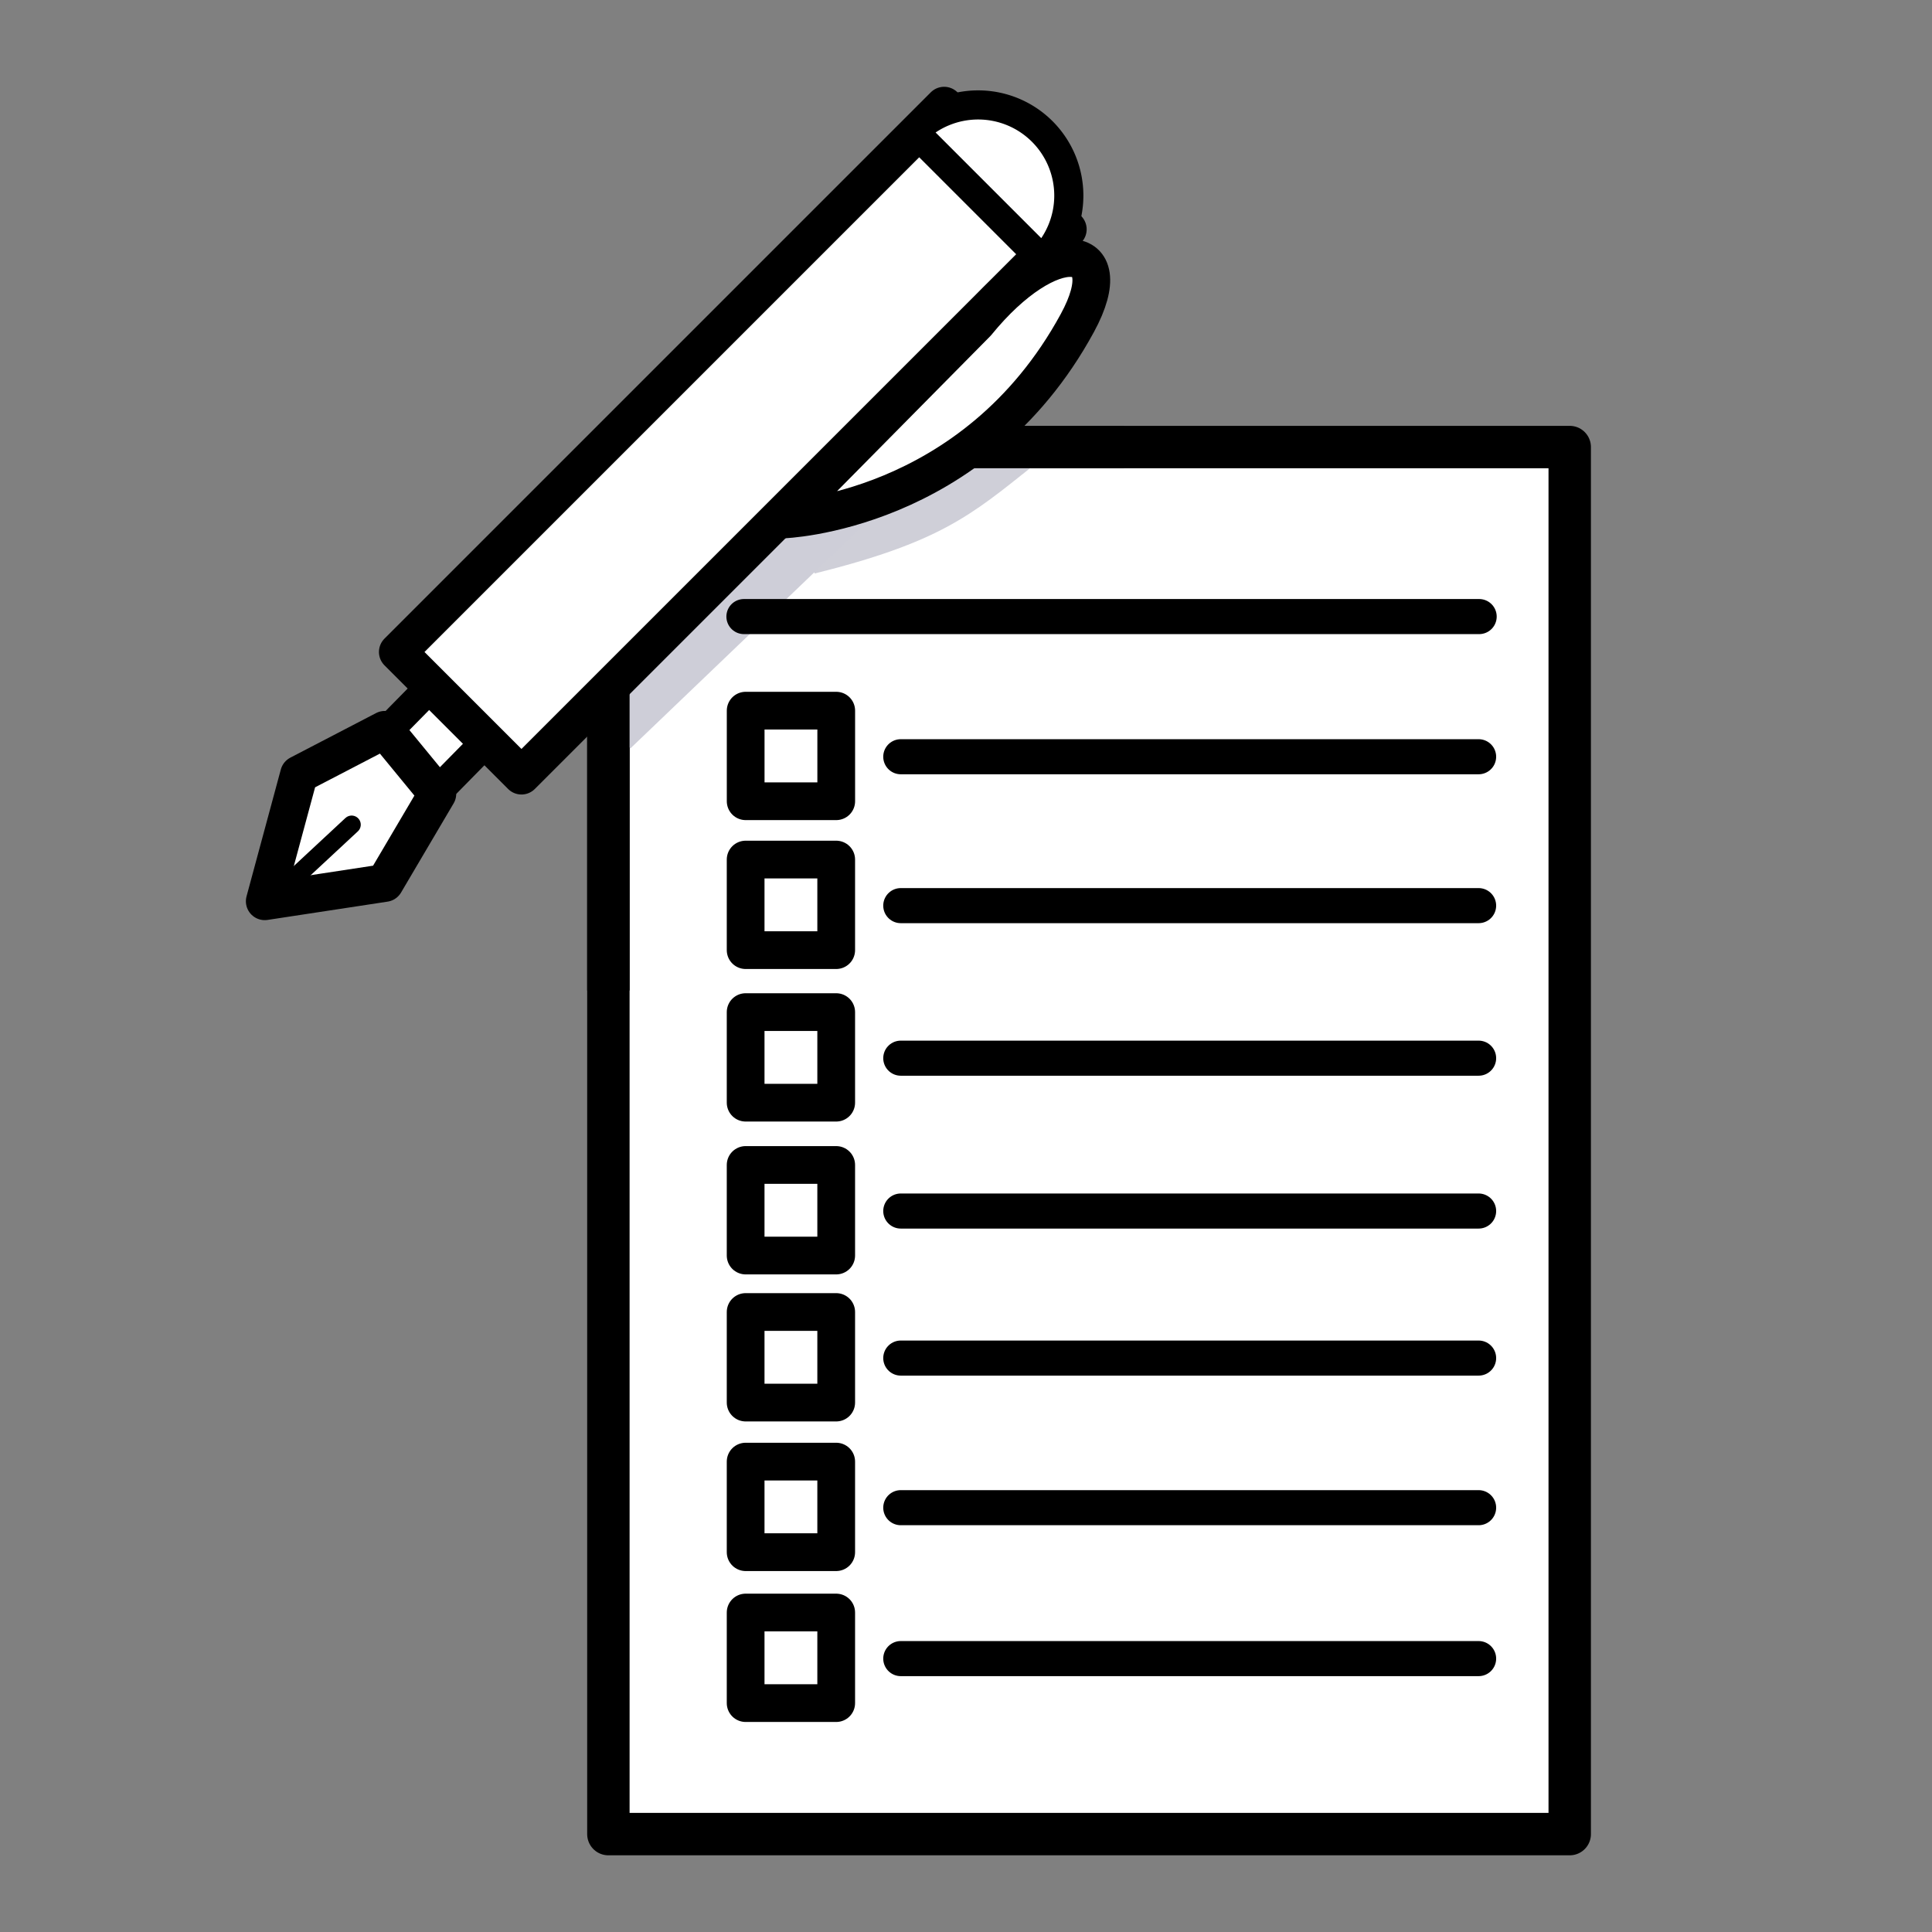 <?xml version="1.0" encoding="UTF-8" standalone="no"?>
<!-- Created with Inkscape (http://www.inkscape.org/) -->

<svg
   width="256"
   height="256"
   viewBox="0 0 67.733 67.733"
   version="1.1"
   id="svg1"
   sodipodi:docname="Elistic Icon.svg"
   inkscape:version="1.4 (86a8ad7, 2024-10-11)"
   xmlns:inkscape="http://www.inkscape.org/namespaces/inkscape"
   xmlns:sodipodi="http://sodipodi.sourceforge.net/DTD/sodipodi-0.dtd"
   xmlns="http://www.w3.org/2000/svg"
   xmlns:svg="http://www.w3.org/2000/svg">
  <rect x="0" y="0" width="67.733" height="67.733" fill="#808080" stroke="none"/>
  <sodipodi:namedview
     id="namedview1"
     pagecolor="#505050"
     bordercolor="#eeeeee"
     borderopacity="1"
     inkscape:showpageshadow="0"
     inkscape:pageopacity="0"
     inkscape:pagecheckerboard="0"
     inkscape:deskcolor="#505050"
     inkscape:document-units="px"
     inkscape:zoom="2.5591189"
     inkscape:cx="33.996076"
     inkscape:cy="80.691836"
     inkscape:window-width="3840"
     inkscape:window-height="2071"
     inkscape:window-x="1591"
     inkscape:window-y="1341"
     inkscape:window-maximized="1"
     inkscape:current-layer="layer1" />
  <defs
     id="defs1" />
  <g
     inkscape:label="Layer 1"
     inkscape:groupmode="layer"
     id="layer1">
    <rect
       style="fill:#ffffff;fill-opacity:1;stroke:#000000;stroke-width:1.487;stroke-linejoin:round;stroke-dasharray:none;stroke-opacity:1"
       id="rect1"
       width="33.703"
       height="48.628"
       x="21.329"
       y="15.673"
       ry="0" />
    <path
       style="fill:#000000;stroke:#cfcfd8;stroke-width:1.487;stroke-dasharray:none;stroke-opacity:1"
       d="m 28.38,19.385 c 4.256,-1.06 5.251,-1.948 7.289,-3.567"
       id="path5"
       sodipodi:nodetypes="cc" />
    <g
       id="g2"
       transform="translate(4.824,0.315)">
      <path
         style="fill:#ffffff;fill-opacity:1;stroke:#000000;stroke-width:1.23;stroke-linecap:round;stroke-linejoin:round;stroke-dasharray:none;stroke-opacity:1"
         d="M 26.756,57.833 H 47.014"
         id="path1" />
      <rect
         style="fill:#ffffff;fill-opacity:1;stroke:#000000;stroke-width:1.323;stroke-linecap:round;stroke-linejoin:round;stroke-dasharray:none;stroke-opacity:1"
         id="rect2"
         width="3.175"
         height="3.175"
         x="21.317"
         y="56.218" />
    </g>
    <g
       id="g2-8"
       transform="translate(4.824,-4.976)">
      <path
         style="fill:#ffffff;fill-opacity:1;stroke:#000000;stroke-width:1.23;stroke-linecap:round;stroke-linejoin:round;stroke-dasharray:none;stroke-opacity:1"
         d="M 26.756,57.833 H 47.014"
         id="path1-8" />
      <rect
         style="fill:#ffffff;fill-opacity:1;stroke:#000000;stroke-width:1.323;stroke-linecap:round;stroke-linejoin:round;stroke-dasharray:none;stroke-opacity:1"
         id="rect2-2"
         width="3.175"
         height="3.175"
         x="21.317"
         y="56.218" />
    </g>
    <g
       id="g2-8-1"
       transform="translate(4.824,-10.221)">
      <path
         style="fill:#ffffff;fill-opacity:1;stroke:#000000;stroke-width:1.23;stroke-linecap:round;stroke-linejoin:round;stroke-dasharray:none;stroke-opacity:1"
         d="M 26.756,57.833 H 47.014"
         id="path1-8-7" />
      <rect
         style="fill:#ffffff;fill-opacity:1;stroke:#000000;stroke-width:1.323;stroke-linecap:round;stroke-linejoin:round;stroke-dasharray:none;stroke-opacity:1"
         id="rect2-2-1"
         width="3.175"
         height="3.175"
         x="21.317"
         y="56.218" />
    </g>
    <g
       id="g2-8-7"
       transform="translate(4.824,-15.376)">
      <path
         style="fill:#ffffff;fill-opacity:1;stroke:#000000;stroke-width:1.23;stroke-linecap:round;stroke-linejoin:round;stroke-dasharray:none;stroke-opacity:1"
         d="M 26.756,57.833 H 47.014"
         id="path1-8-6" />
      <rect
         style="fill:#ffffff;fill-opacity:1;stroke:#000000;stroke-width:1.323;stroke-linecap:round;stroke-linejoin:round;stroke-dasharray:none;stroke-opacity:1"
         id="rect2-2-14"
         width="3.175"
         height="3.175"
         x="21.317"
         y="56.218" />
    </g>
    <g
       id="g2-8-7-2"
       transform="translate(4.824,-20.735)">
      <path
         style="fill:#ffffff;fill-opacity:1;stroke:#000000;stroke-width:1.23;stroke-linecap:round;stroke-linejoin:round;stroke-dasharray:none;stroke-opacity:1"
         d="M 26.756,57.833 H 47.014"
         id="path1-8-6-1" />
      <rect
         style="fill:#ffffff;fill-opacity:1;stroke:#000000;stroke-width:1.323;stroke-linecap:round;stroke-linejoin:round;stroke-dasharray:none;stroke-opacity:1"
         id="rect2-2-14-6"
         width="3.175"
         height="3.175"
         x="21.317"
         y="56.218" />
    </g>
    <g
       id="g2-8-7-6"
       transform="translate(4.824,-26.083)">
      <path
         style="fill:#ffffff;fill-opacity:1;stroke:#000000;stroke-width:1.23;stroke-linecap:round;stroke-linejoin:round;stroke-dasharray:none;stroke-opacity:1"
         d="M 26.756,57.833 H 47.014"
         id="path1-8-6-18" />
      <rect
         style="fill:#ffffff;fill-opacity:1;stroke:#000000;stroke-width:1.323;stroke-linecap:round;stroke-linejoin:round;stroke-dasharray:none;stroke-opacity:1"
         id="rect2-2-14-9"
         width="3.175"
         height="3.175"
         x="21.317"
         y="56.218" />
    </g>
    <g
       id="g2-8-7-5"
       transform="translate(0.511,-31.084)">
      <path
         style="fill:#ffffff;fill-opacity:1;stroke:#000000;stroke-width:1.23;stroke-linecap:round;stroke-linejoin:round;stroke-dasharray:none;stroke-opacity:1"
         d="M 31.069,57.614 H 51.327"
         id="path1-8-6-4"
         sodipodi:nodetypes="cc" />
      <rect
         style="fill:#ffffff;fill-opacity:1;stroke:#000000;stroke-width:1.323;stroke-linecap:round;stroke-linejoin:round;stroke-dasharray:none;stroke-opacity:1"
         id="rect2-2-14-3"
         width="3.175"
         height="3.175"
         x="25.631"
         y="55.999" />
      <path
         style="fill:#000000;stroke:#ceced8;stroke-width:3.175;stroke-dasharray:none;stroke-opacity:1"
         d="m 20.489,56.178 8.553,-8.188"
         id="path2" />
      <path
         style="fill:#ffffff;fill-opacity:1;stroke:#000000;stroke-width:1.23;stroke-linecap:round;stroke-linejoin:round;stroke-dasharray:none;stroke-opacity:1"
         d="M 25.57,52.7 H 42.692 51.346"
         id="path1-8-6-4-3"
         sodipodi:nodetypes="ccc"
         inkscape:transform-center-y="-0.14621335" />
    </g>
    <g
       id="g8"
       transform="translate(6.838,-2.022)">
      <rect
         style="fill:#ffffff;fill-opacity:1;stroke:#000000;stroke-width:1.065;stroke-linecap:round;stroke-linejoin:round;stroke-dasharray:none;stroke-opacity:1"
         id="rect4"
         width="2.741"
         height="4.385"
         x="24.195"
         y="11.971"
         ry="1.37"
         rx="0"
         transform="matrix(0.701,0.713,-0.701,0.713,0,0)" />
      <rect
         style="fill:#ffffff;fill-opacity:1;stroke:#000000;stroke-width:1.323;stroke-linecap:round;stroke-linejoin:round;stroke-dasharray:none;stroke-opacity:1"
         id="rect3"
         width="6.131"
         height="27.087"
         x="22.619"
         y="-14.521"
         ry="1.883"
         rx="0"
         transform="rotate(45)" />
      <path
         style="fill:#ffffff;fill-opacity:1;stroke:#000000;stroke-width:1.323;stroke-linecap:round;stroke-linejoin:round;stroke-dasharray:none;stroke-opacity:1"
         d="M 6.652,27.608 3.646,29.171 2.444,33.619 6.652,32.978 8.495,29.852 Z"
         id="path4" />
      <path
         style="fill:#ffffff;fill-opacity:1;stroke:#000000;stroke-width:1.021;stroke-linecap:round;stroke-linejoin:round;stroke-dasharray:none;stroke-opacity:1"
         id="path6"
         sodipodi:type="arc"
         sodipodi:cx="25.691631"
         sodipodi:cy="-13.134224"
         sodipodi:rx="3.1791046"
         sodipodi:ry="3.1791053"
         sodipodi:start="3.1415927"
         sodipodi:end="0"
         sodipodi:arc-type="slice"
         d="m 22.513,-13.134 a 3.179,3.179 0 0 1 3.179,-3.179 3.179,3.179 0 0 1 3.179,3.179 h -3.179 z"
         transform="rotate(45)"
         inkscape:transform-center-x="-0.73187455"
         inkscape:transform-center-y="0.039523479" />
      <path
         style="fill:#ffffff;fill-opacity:1;stroke:#000000;stroke-width:0.639;stroke-linecap:round;stroke-linejoin:round;stroke-dasharray:none;stroke-opacity:1"
         d="M 3.206,33.058 C 5.49,30.934 5.49,30.934 5.49,30.934 Z"
         id="path7" />
      <path
         style="fill:#ffffff;fill-opacity:1;stroke:#000000;stroke-width:1.323;stroke-linecap:round;stroke-linejoin:round;stroke-dasharray:none;stroke-opacity:1"
         d="m 27.408,13.343 c 2.578,-3.165 5.101,-2.898 3.526,0 -3.639,6.694 -10.338,6.892 -10.338,6.892 z"
         id="path8"
         sodipodi:nodetypes="cscc" />
    </g>
    <path
       style="fill:#000000;stroke:#000000;stroke-width:1.487;stroke-dasharray:none;stroke-opacity:1"
       d="M 21.329,34.726 V 24.253"
       id="path3" />
    <path
       style="fill:#000000;stroke:#000000;stroke-width:1.487;stroke-dasharray:none;stroke-opacity:1"
       d="M 39.4,15.672 H 34.076"
       id="path9" />
  </g>
</svg>
